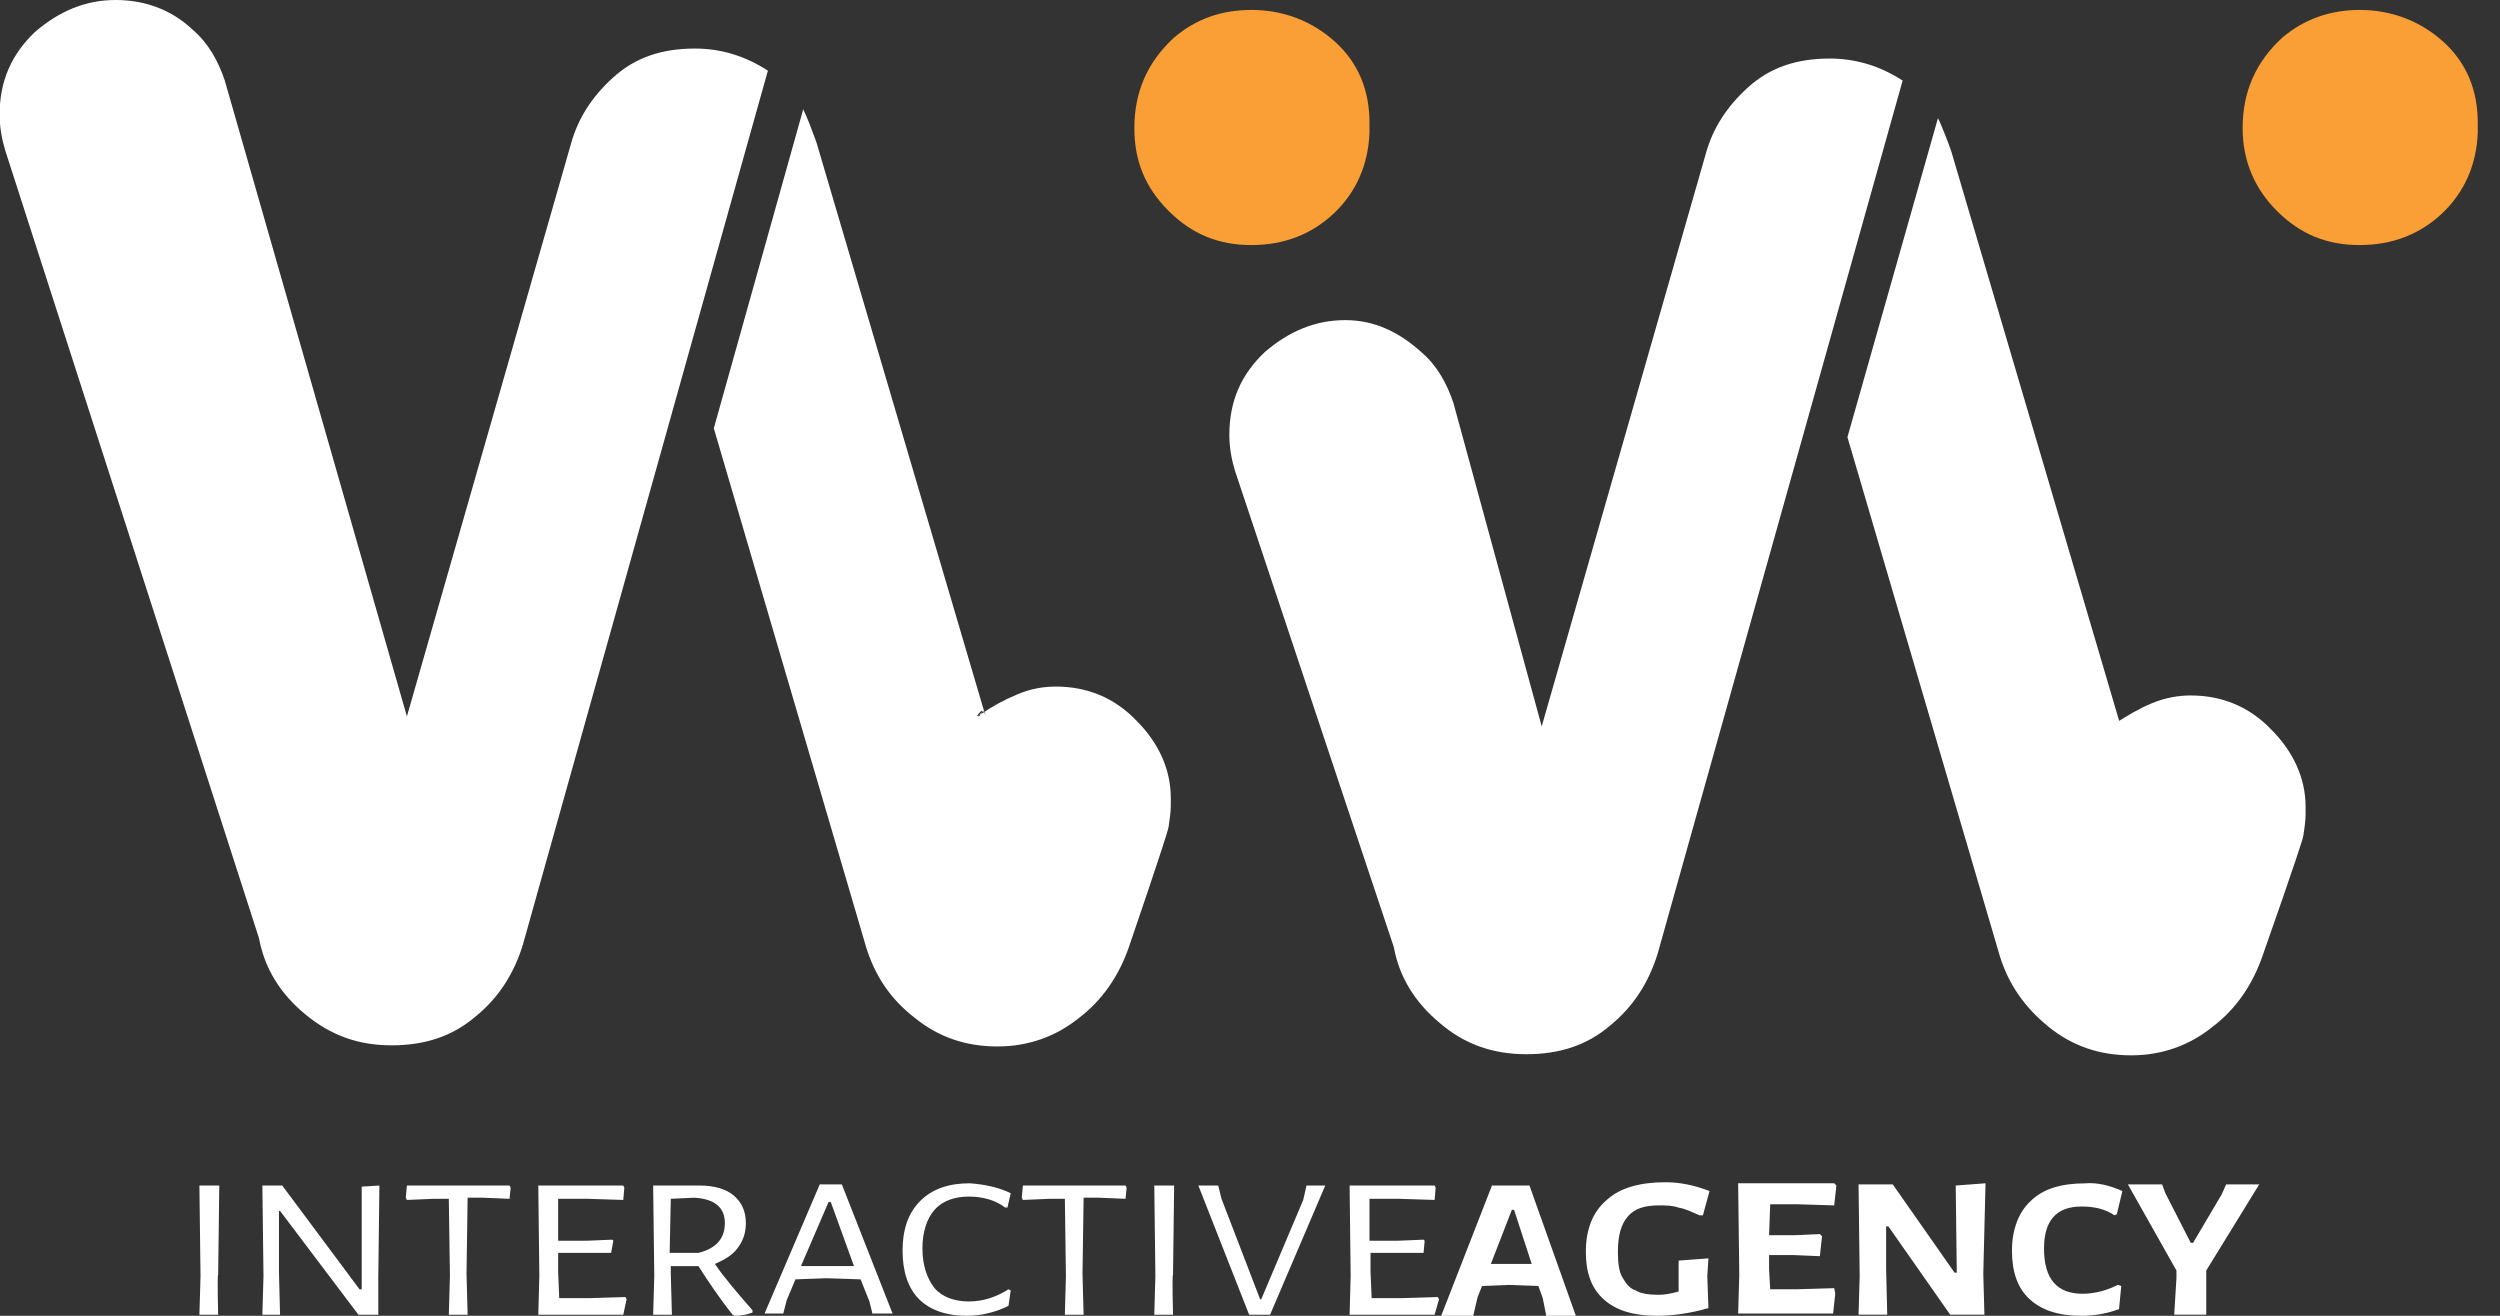 <svg width="38" height="20" viewBox="0 0 38 20" fill="none" xmlns="http://www.w3.org/2000/svg">
<rect x="0" y="0" width="38" height="20" fill="#333333" stroke="none"/>
<g clip-path="url(#clip0_6056_2599)">
<path d="M21.605 5.353C21.84 5.554 21.991 5.823 22.092 6.125L23.434 11.041L25.934 2.316C26.035 1.963 26.236 1.628 26.572 1.326C26.907 1.024 27.31 0.89 27.813 0.89C28.216 0.89 28.585 1.007 28.92 1.225L25.196 14.497C25.061 14.933 24.826 15.302 24.474 15.588C24.122 15.89 23.702 16.024 23.199 16.024C22.696 16.024 22.259 15.873 21.89 15.554C21.504 15.235 21.269 14.849 21.186 14.396L18.769 7.148C18.719 6.98 18.686 6.796 18.686 6.611C18.686 6.091 18.87 5.688 19.223 5.353C19.592 5.034 19.994 4.866 20.447 4.866C20.9 4.866 21.269 5.051 21.605 5.353ZM29.457 1.796C29.491 1.863 29.524 1.947 29.558 2.031C29.592 2.114 29.625 2.198 29.659 2.299L32.226 11.007C32.226 11.007 31.974 11.108 32.159 10.99C32.343 10.873 32.511 10.772 32.712 10.688C32.914 10.604 33.115 10.571 33.3 10.571C33.769 10.571 34.189 10.739 34.525 11.091C34.86 11.427 35.045 11.829 35.045 12.265V12.383C35.045 12.484 35.028 12.584 35.011 12.702C34.994 12.819 34.39 14.531 34.39 14.531C34.239 14.967 33.988 15.336 33.635 15.604C33.283 15.89 32.863 16.041 32.394 16.041C31.924 16.041 31.504 15.906 31.135 15.604C30.783 15.319 30.531 14.967 30.397 14.531L28.081 6.645L29.457 1.796Z" fill="white"/>
<path d="M2.93 0.453C3.165 0.654 3.316 0.923 3.417 1.225L6.185 10.889L8.685 2.164C8.786 1.812 8.987 1.477 9.323 1.175C9.659 0.872 10.061 0.738 10.565 0.738C10.967 0.738 11.336 0.856 11.672 1.074L7.947 14.362C7.813 14.799 7.578 15.168 7.226 15.453C6.873 15.755 6.454 15.889 5.951 15.889C5.447 15.889 5.028 15.738 4.642 15.419C4.256 15.101 4.021 14.715 3.937 14.262L0.078 2.282C0.028 2.114 -0.006 1.93 -0.006 1.745C-0.006 1.225 0.179 0.822 0.531 0.487C0.9 0.168 1.303 0 1.756 0C2.209 0 2.612 0.151 2.93 0.453ZM12.209 1.661C12.242 1.728 12.276 1.812 12.31 1.896C12.343 1.98 12.377 2.081 12.41 2.164L14.977 10.873C14.977 10.688 14.793 11.007 14.91 10.856C15.011 10.688 14.742 10.973 14.91 10.856C15.078 10.738 15.263 10.638 15.464 10.554C15.665 10.47 15.85 10.436 16.051 10.436C16.521 10.436 16.941 10.604 17.276 10.956C17.612 11.292 17.796 11.695 17.796 12.131V12.248C17.796 12.349 17.779 12.45 17.763 12.567C17.746 12.685 17.159 14.396 17.159 14.396C17.008 14.832 16.756 15.201 16.404 15.47C16.051 15.755 15.632 15.906 15.162 15.906C14.692 15.906 14.273 15.772 13.903 15.47C13.534 15.185 13.3 14.832 13.165 14.396L10.85 6.51L12.209 1.661Z" fill="white"/>
<path d="M17.846 0.571C18.182 0.286 18.568 0.151 19.021 0.151C19.507 0.151 19.944 0.319 20.296 0.638C20.648 0.957 20.816 1.376 20.816 1.863V2.014C20.799 2.5 20.615 2.92 20.279 3.239C19.944 3.557 19.524 3.725 19.021 3.725C18.517 3.725 18.115 3.557 17.762 3.205C17.41 2.853 17.242 2.45 17.242 1.947C17.242 1.393 17.444 0.94 17.846 0.571Z" fill="#F99F35"/>
<path d="M34.692 0.571C35.028 0.286 35.43 0.151 35.866 0.151C36.353 0.151 36.789 0.319 37.142 0.638C37.494 0.957 37.662 1.376 37.662 1.863V2.014C37.645 2.5 37.46 2.92 37.125 3.239C36.789 3.557 36.37 3.725 35.866 3.725C35.363 3.725 34.96 3.557 34.608 3.205C34.273 2.869 34.088 2.45 34.088 1.947C34.088 1.393 34.289 0.94 34.692 0.571Z" fill="#F99F35"/>
<path d="M3.316 19.984H3.031L3.048 19.396L3.031 18.02H3.333L3.316 19.38C3.3 19.363 3.316 19.984 3.316 19.984Z" fill="white"/>
<path d="M5.75 19.984H5.448L4.257 18.406H4.24V19.329L4.257 19.984H3.988L4.005 19.396L3.988 18.02H4.29L5.465 19.598H5.498V18.037L5.767 18.02L5.75 19.413V19.984Z" fill="white"/>
<path d="M7.745 18.222L7.342 18.205H7.108L7.091 19.363L7.108 19.984H6.822L6.839 19.396L6.822 18.222H6.587L6.185 18.239L6.168 18.205L6.185 18.02H7.745L7.762 18.054L7.745 18.222Z" fill="white"/>
<path d="M9.474 19.984H8.182L8.198 19.396L8.182 18.02H9.474L9.49 18.054L9.474 18.239L8.937 18.222H8.484V18.859H8.92L9.306 18.843L9.323 18.859L9.289 19.044H8.886H8.484V19.329L8.5 19.732H8.953L9.507 19.715L9.524 19.749L9.474 19.984Z" fill="white"/>
<path d="M11.438 19.916V19.95C11.354 19.984 11.27 20 11.169 20L11.136 19.984C10.934 19.732 10.767 19.48 10.616 19.245H10.196V19.363L10.213 19.984H9.928L9.945 19.396L9.928 18.02H10.632C10.851 18.02 11.035 18.071 11.153 18.172C11.27 18.272 11.337 18.406 11.337 18.591C11.337 18.725 11.304 18.843 11.22 18.96C11.136 19.078 11.018 19.145 10.867 19.212C11.002 19.413 11.203 19.648 11.438 19.916ZM10.616 19.044C10.884 18.977 11.018 18.826 11.018 18.591C11.018 18.356 10.867 18.222 10.549 18.205L10.196 18.222L10.179 19.044H10.616Z" fill="white"/>
<path d="M13.265 19.983L13.215 19.782L13.081 19.446L12.561 19.429L12.091 19.446L11.957 19.765L11.906 19.966H11.621L12.46 18.003H12.796L13.567 19.966H13.265V19.983ZM12.628 18.271H12.594L12.175 19.244H12.578H12.98L12.628 18.271Z" fill="white"/>
<path d="M15.363 18.137L15.313 18.355H15.279C15.128 18.238 14.927 18.188 14.726 18.188C14.507 18.188 14.323 18.255 14.205 18.389C14.088 18.523 14.021 18.725 14.021 18.976C14.021 19.228 14.088 19.429 14.205 19.58C14.323 19.715 14.507 19.782 14.726 19.782C14.944 19.782 15.145 19.715 15.329 19.597L15.363 19.614L15.329 19.849C15.128 19.949 14.91 20 14.692 20C14.39 20 14.138 19.916 13.97 19.748C13.803 19.58 13.719 19.329 13.719 19.01C13.719 18.691 13.803 18.439 13.987 18.255C14.172 18.07 14.423 17.986 14.742 17.986C14.977 18.003 15.195 18.053 15.363 18.137Z" fill="white"/>
<path d="M17.108 18.222L16.706 18.205H16.471L16.454 19.363L16.471 19.984H16.186L16.202 19.396L16.186 18.222H15.951L15.548 18.239L15.531 18.205L15.548 18.02H17.108L17.125 18.054L17.108 18.222Z" fill="white"/>
<path d="M17.83 19.984H17.545L17.562 19.396L17.545 18.02H17.847L17.83 19.38C17.813 19.363 17.83 19.984 17.83 19.984Z" fill="white"/>
<path d="M18.987 19.984L18.215 18.02H18.517L18.567 18.222L19.154 19.749H19.171L19.809 18.239L19.859 18.02H20.144L19.305 19.984H18.987Z" fill="white"/>
<path d="M21.806 19.984H20.514L20.53 19.396L20.514 18.02H21.806L21.822 18.054L21.806 18.239L21.269 18.222H20.816V18.859H21.252L21.638 18.843L21.655 18.859L21.638 19.044H21.235H20.832V19.329L20.849 19.732H21.302L21.856 19.715L21.873 19.749L21.806 19.984Z" fill="white"/>
<path d="M23.5 19.984L23.45 19.732L23.383 19.547L22.93 19.531L22.527 19.547L22.46 19.715L22.393 20H21.906L22.678 18.02H23.248L23.953 20H23.5V19.984ZM23.014 18.39H22.98L22.661 19.212H22.963H23.282L23.014 18.39Z" fill="white"/>
<path d="M25.985 18.104L25.884 18.473H25.834C25.716 18.423 25.616 18.372 25.515 18.356C25.414 18.322 25.33 18.322 25.213 18.322C24.995 18.322 24.844 18.372 24.743 18.49C24.642 18.607 24.592 18.775 24.592 19.027C24.592 19.195 24.609 19.329 24.659 19.413C24.709 19.497 24.76 19.581 24.86 19.614C24.944 19.664 25.062 19.681 25.213 19.681C25.297 19.681 25.397 19.664 25.515 19.631V19.463V19.161L25.968 19.127L25.951 19.396L25.968 19.883C25.683 19.966 25.414 20 25.179 20C24.827 20 24.558 19.916 24.374 19.748C24.189 19.581 24.105 19.346 24.105 19.027C24.105 18.691 24.206 18.423 24.424 18.238C24.626 18.054 24.928 17.97 25.314 17.97C25.548 17.97 25.767 18.02 25.985 18.104Z" fill="white"/>
<path d="M27.896 19.664L27.863 19.966H26.42L26.437 19.379L26.42 17.986H27.88L27.913 18.02L27.88 18.322L27.326 18.305H26.907L26.89 18.775H27.292L27.662 18.758L27.695 18.792L27.662 19.094L27.259 19.077H26.89V19.295L26.907 19.597H27.309L27.88 19.58L27.896 19.664Z" fill="white"/>
<path d="M30.163 19.983H29.643L28.703 18.641H28.669V19.295L28.686 19.983H28.25L28.267 19.396L28.25 18.003H28.77L29.71 19.345H29.743L29.727 18.02L30.18 17.986L30.146 19.362L30.163 19.983Z" fill="white"/>
<path d="M32.26 18.104L32.176 18.456L32.142 18.473C31.991 18.372 31.824 18.339 31.639 18.339C31.253 18.339 31.069 18.557 31.069 18.977C31.069 19.446 31.27 19.665 31.656 19.665C31.84 19.665 32.025 19.614 32.193 19.53L32.243 19.547L32.209 19.899C32.025 19.966 31.84 20 31.639 20C31.287 20 31.035 19.916 30.851 19.748C30.666 19.581 30.582 19.329 30.582 19.01C30.582 18.691 30.683 18.423 30.867 18.255C31.052 18.07 31.337 17.987 31.689 17.987C31.874 17.97 32.075 18.02 32.26 18.104Z" fill="white"/>
<path d="M33.535 19.983H33.048L33.082 19.429V19.312L32.344 18.003H32.864L32.914 18.137L33.3 18.892H33.334L33.77 18.154L33.837 18.003H34.34L33.535 19.312V19.429V19.983Z" fill="white"/>
</g>
<defs>
<clipPath id="clip0_6056_2599">
<rect width="37.668" height="20" fill="white" transform="translate(-0.006)"/>
</clipPath>
</defs>
</svg>
